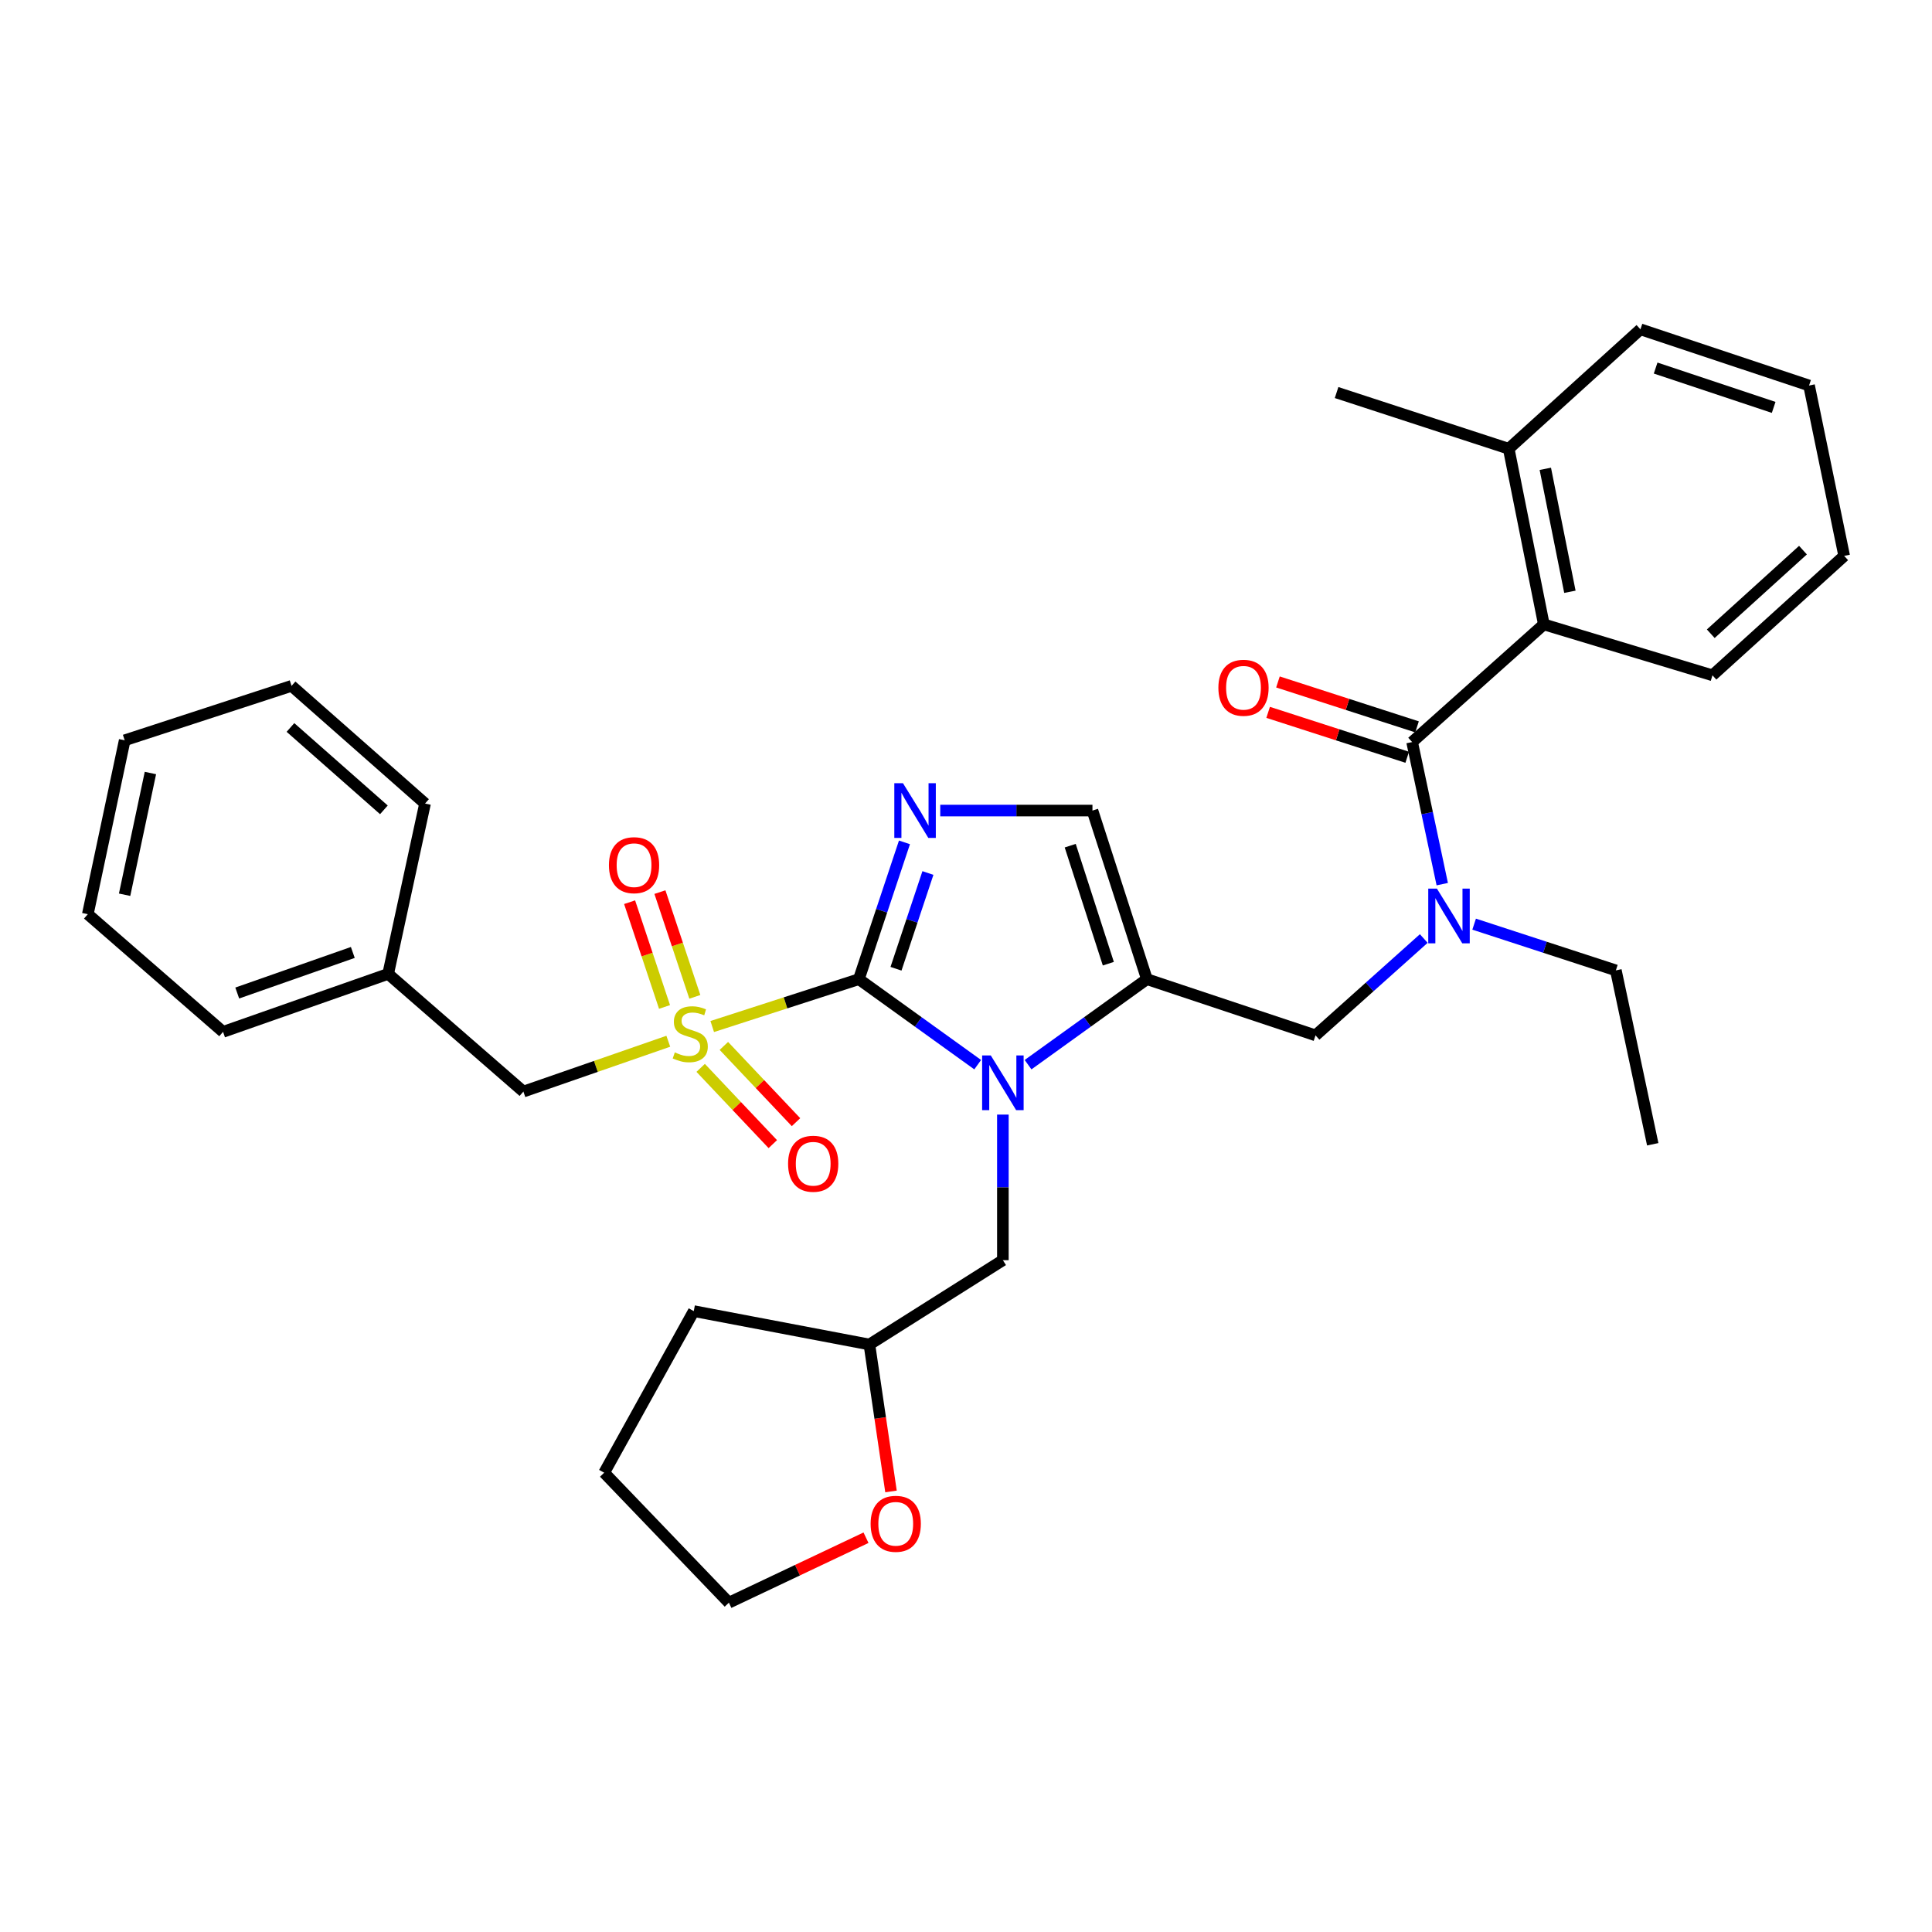 <?xml version='1.0' encoding='iso-8859-1'?>
<svg version='1.1' baseProfile='full'
              xmlns='http://www.w3.org/2000/svg'
                      xmlns:rdkit='http://www.rdkit.org/xml'
                      xmlns:xlink='http://www.w3.org/1999/xlink'
                  xml:space='preserve'
width='1000px' height='1000px' viewBox='0 0 1000 1000'>
<!-- END OF HEADER -->
<rect style='opacity:1.0;fill:#FFFFFF;stroke:none' width='1000' height='1000' x='0' y='0'> </rect>
<path class='bond-0' d='M 736.941,485.778 L 708.926,510.843' style='fill:none;fill-rule:evenodd;stroke:#0000FF;stroke-width:6px;stroke-linecap:butt;stroke-linejoin:miter;stroke-opacity:1' />
<path class='bond-0' d='M 708.926,510.843 L 680.911,535.908' style='fill:none;fill-rule:evenodd;stroke:#000000;stroke-width:6px;stroke-linecap:butt;stroke-linejoin:miter;stroke-opacity:1' />
<path class='bond-1' d='M 746.508,457.635 L 738.709,420.863' style='fill:none;fill-rule:evenodd;stroke:#0000FF;stroke-width:6px;stroke-linecap:butt;stroke-linejoin:miter;stroke-opacity:1' />
<path class='bond-1' d='M 738.709,420.863 L 730.91,384.09' style='fill:none;fill-rule:evenodd;stroke:#000000;stroke-width:6px;stroke-linecap:butt;stroke-linejoin:miter;stroke-opacity:1' />
<path class='bond-2' d='M 763.01,478.34 L 799.688,490.304' style='fill:none;fill-rule:evenodd;stroke:#0000FF;stroke-width:6px;stroke-linecap:butt;stroke-linejoin:miter;stroke-opacity:1' />
<path class='bond-2' d='M 799.688,490.304 L 836.367,502.269' style='fill:none;fill-rule:evenodd;stroke:#000000;stroke-width:6px;stroke-linecap:butt;stroke-linejoin:miter;stroke-opacity:1' />
<path class='bond-3' d='M 799.089,323.186 L 780.91,232.272' style='fill:none;fill-rule:evenodd;stroke:#000000;stroke-width:6px;stroke-linecap:butt;stroke-linejoin:miter;stroke-opacity:1' />
<path class='bond-3' d='M 812.577,306.307 L 799.851,242.667' style='fill:none;fill-rule:evenodd;stroke:#000000;stroke-width:6px;stroke-linecap:butt;stroke-linejoin:miter;stroke-opacity:1' />
<path class='bond-4' d='M 799.089,323.186 L 886.366,349.541' style='fill:none;fill-rule:evenodd;stroke:#000000;stroke-width:6px;stroke-linecap:butt;stroke-linejoin:miter;stroke-opacity:1' />
<path class='bond-5' d='M 799.089,323.186 L 730.91,384.09' style='fill:none;fill-rule:evenodd;stroke:#000000;stroke-width:6px;stroke-linecap:butt;stroke-linejoin:miter;stroke-opacity:1' />
<path class='bond-6' d='M 733.451,376.223 L 697.459,364.6' style='fill:none;fill-rule:evenodd;stroke:#000000;stroke-width:6px;stroke-linecap:butt;stroke-linejoin:miter;stroke-opacity:1' />
<path class='bond-6' d='M 697.459,364.6 L 661.467,352.978' style='fill:none;fill-rule:evenodd;stroke:#FF0000;stroke-width:6px;stroke-linecap:butt;stroke-linejoin:miter;stroke-opacity:1' />
<path class='bond-6' d='M 728.37,391.958 L 692.378,380.335' style='fill:none;fill-rule:evenodd;stroke:#000000;stroke-width:6px;stroke-linecap:butt;stroke-linejoin:miter;stroke-opacity:1' />
<path class='bond-6' d='M 692.378,380.335 L 656.386,368.713' style='fill:none;fill-rule:evenodd;stroke:#FF0000;stroke-width:6px;stroke-linecap:butt;stroke-linejoin:miter;stroke-opacity:1' />
<path class='bond-7' d='M 780.91,232.272 L 691.814,203.179' style='fill:none;fill-rule:evenodd;stroke:#000000;stroke-width:6px;stroke-linecap:butt;stroke-linejoin:miter;stroke-opacity:1' />
<path class='bond-8' d='M 780.91,232.272 L 849.089,170.459' style='fill:none;fill-rule:evenodd;stroke:#000000;stroke-width:6px;stroke-linecap:butt;stroke-linejoin:miter;stroke-opacity:1' />
<path class='bond-9' d='M 886.366,349.541 L 954.545,287.728' style='fill:none;fill-rule:evenodd;stroke:#000000;stroke-width:6px;stroke-linecap:butt;stroke-linejoin:miter;stroke-opacity:1' />
<path class='bond-9' d='M 885.487,328.019 L 933.213,284.75' style='fill:none;fill-rule:evenodd;stroke:#000000;stroke-width:6px;stroke-linecap:butt;stroke-linejoin:miter;stroke-opacity:1' />
<path class='bond-10' d='M 836.367,502.269 L 855.455,592.274' style='fill:none;fill-rule:evenodd;stroke:#000000;stroke-width:6px;stroke-linecap:butt;stroke-linejoin:miter;stroke-opacity:1' />
<path class='bond-11' d='M 368.649,531.326 L 406.596,519.071' style='fill:none;fill-rule:evenodd;stroke:#CCCC00;stroke-width:6px;stroke-linecap:butt;stroke-linejoin:miter;stroke-opacity:1' />
<path class='bond-11' d='M 406.596,519.071 L 444.544,506.816' style='fill:none;fill-rule:evenodd;stroke:#000000;stroke-width:6px;stroke-linecap:butt;stroke-linejoin:miter;stroke-opacity:1' />
<path class='bond-12' d='M 345.91,538.947 L 308.409,551.974' style='fill:none;fill-rule:evenodd;stroke:#CCCC00;stroke-width:6px;stroke-linecap:butt;stroke-linejoin:miter;stroke-opacity:1' />
<path class='bond-12' d='M 308.409,551.974 L 270.908,565.001' style='fill:none;fill-rule:evenodd;stroke:#000000;stroke-width:6px;stroke-linecap:butt;stroke-linejoin:miter;stroke-opacity:1' />
<path class='bond-13' d='M 359.645,515.965 L 350.607,488.854' style='fill:none;fill-rule:evenodd;stroke:#CCCC00;stroke-width:6px;stroke-linecap:butt;stroke-linejoin:miter;stroke-opacity:1' />
<path class='bond-13' d='M 350.607,488.854 L 341.57,461.744' style='fill:none;fill-rule:evenodd;stroke:#FF0000;stroke-width:6px;stroke-linecap:butt;stroke-linejoin:miter;stroke-opacity:1' />
<path class='bond-13' d='M 343.959,521.194 L 334.921,494.083' style='fill:none;fill-rule:evenodd;stroke:#CCCC00;stroke-width:6px;stroke-linecap:butt;stroke-linejoin:miter;stroke-opacity:1' />
<path class='bond-13' d='M 334.921,494.083 L 325.883,466.973' style='fill:none;fill-rule:evenodd;stroke:#FF0000;stroke-width:6px;stroke-linecap:butt;stroke-linejoin:miter;stroke-opacity:1' />
<path class='bond-14' d='M 362.665,552.727 L 381.333,572.462' style='fill:none;fill-rule:evenodd;stroke:#CCCC00;stroke-width:6px;stroke-linecap:butt;stroke-linejoin:miter;stroke-opacity:1' />
<path class='bond-14' d='M 381.333,572.462 L 400.001,592.198' style='fill:none;fill-rule:evenodd;stroke:#FF0000;stroke-width:6px;stroke-linecap:butt;stroke-linejoin:miter;stroke-opacity:1' />
<path class='bond-14' d='M 374.677,541.364 L 393.345,561.1' style='fill:none;fill-rule:evenodd;stroke:#CCCC00;stroke-width:6px;stroke-linecap:butt;stroke-linejoin:miter;stroke-opacity:1' />
<path class='bond-14' d='M 393.345,561.1 L 412.014,580.835' style='fill:none;fill-rule:evenodd;stroke:#FF0000;stroke-width:6px;stroke-linecap:butt;stroke-linejoin:miter;stroke-opacity:1' />
<path class='bond-15' d='M 270.908,565.001 L 200.911,504.088' style='fill:none;fill-rule:evenodd;stroke:#000000;stroke-width:6px;stroke-linecap:butt;stroke-linejoin:miter;stroke-opacity:1' />
<path class='bond-16' d='M 200.911,504.088 L 115.452,534.09' style='fill:none;fill-rule:evenodd;stroke:#000000;stroke-width:6px;stroke-linecap:butt;stroke-linejoin:miter;stroke-opacity:1' />
<path class='bond-16' d='M 182.615,492.987 L 122.794,513.988' style='fill:none;fill-rule:evenodd;stroke:#000000;stroke-width:6px;stroke-linecap:butt;stroke-linejoin:miter;stroke-opacity:1' />
<path class='bond-17' d='M 200.911,504.088 L 219.999,415.911' style='fill:none;fill-rule:evenodd;stroke:#000000;stroke-width:6px;stroke-linecap:butt;stroke-linejoin:miter;stroke-opacity:1' />
<path class='bond-18' d='M 115.452,534.09 L 45.455,473.186' style='fill:none;fill-rule:evenodd;stroke:#000000;stroke-width:6px;stroke-linecap:butt;stroke-linejoin:miter;stroke-opacity:1' />
<path class='bond-19' d='M 532.125,551.074 L 562.879,528.945' style='fill:none;fill-rule:evenodd;stroke:#0000FF;stroke-width:6px;stroke-linecap:butt;stroke-linejoin:miter;stroke-opacity:1' />
<path class='bond-19' d='M 562.879,528.945 L 593.634,506.816' style='fill:none;fill-rule:evenodd;stroke:#000000;stroke-width:6px;stroke-linecap:butt;stroke-linejoin:miter;stroke-opacity:1' />
<path class='bond-20' d='M 506.053,551.074 L 475.298,528.945' style='fill:none;fill-rule:evenodd;stroke:#0000FF;stroke-width:6px;stroke-linecap:butt;stroke-linejoin:miter;stroke-opacity:1' />
<path class='bond-20' d='M 475.298,528.945 L 444.544,506.816' style='fill:none;fill-rule:evenodd;stroke:#000000;stroke-width:6px;stroke-linecap:butt;stroke-linejoin:miter;stroke-opacity:1' />
<path class='bond-21' d='M 519.089,576.909 L 519.089,614.589' style='fill:none;fill-rule:evenodd;stroke:#0000FF;stroke-width:6px;stroke-linecap:butt;stroke-linejoin:miter;stroke-opacity:1' />
<path class='bond-21' d='M 519.089,614.589 L 519.089,652.268' style='fill:none;fill-rule:evenodd;stroke:#000000;stroke-width:6px;stroke-linecap:butt;stroke-linejoin:miter;stroke-opacity:1' />
<path class='bond-22' d='M 593.634,506.816 L 565.451,419.548' style='fill:none;fill-rule:evenodd;stroke:#000000;stroke-width:6px;stroke-linecap:butt;stroke-linejoin:miter;stroke-opacity:1' />
<path class='bond-22' d='M 573.671,498.807 L 553.943,437.72' style='fill:none;fill-rule:evenodd;stroke:#000000;stroke-width:6px;stroke-linecap:butt;stroke-linejoin:miter;stroke-opacity:1' />
<path class='bond-23' d='M 593.634,506.816 L 680.911,535.908' style='fill:none;fill-rule:evenodd;stroke:#000000;stroke-width:6px;stroke-linecap:butt;stroke-linejoin:miter;stroke-opacity:1' />
<path class='bond-24' d='M 565.451,419.548 L 526.061,419.548' style='fill:none;fill-rule:evenodd;stroke:#000000;stroke-width:6px;stroke-linecap:butt;stroke-linejoin:miter;stroke-opacity:1' />
<path class='bond-24' d='M 526.061,419.548 L 486.671,419.548' style='fill:none;fill-rule:evenodd;stroke:#0000FF;stroke-width:6px;stroke-linecap:butt;stroke-linejoin:miter;stroke-opacity:1' />
<path class='bond-25' d='M 468.149,436.008 L 456.346,471.412' style='fill:none;fill-rule:evenodd;stroke:#0000FF;stroke-width:6px;stroke-linecap:butt;stroke-linejoin:miter;stroke-opacity:1' />
<path class='bond-25' d='M 456.346,471.412 L 444.544,506.816' style='fill:none;fill-rule:evenodd;stroke:#000000;stroke-width:6px;stroke-linecap:butt;stroke-linejoin:miter;stroke-opacity:1' />
<path class='bond-25' d='M 480.294,451.859 L 472.032,476.641' style='fill:none;fill-rule:evenodd;stroke:#0000FF;stroke-width:6px;stroke-linecap:butt;stroke-linejoin:miter;stroke-opacity:1' />
<path class='bond-25' d='M 472.032,476.641 L 463.771,501.424' style='fill:none;fill-rule:evenodd;stroke:#000000;stroke-width:6px;stroke-linecap:butt;stroke-linejoin:miter;stroke-opacity:1' />
<path class='bond-26' d='M 461.183,771.973 L 455.591,733.942' style='fill:none;fill-rule:evenodd;stroke:#FF0000;stroke-width:6px;stroke-linecap:butt;stroke-linejoin:miter;stroke-opacity:1' />
<path class='bond-26' d='M 455.591,733.942 L 450,695.911' style='fill:none;fill-rule:evenodd;stroke:#000000;stroke-width:6px;stroke-linecap:butt;stroke-linejoin:miter;stroke-opacity:1' />
<path class='bond-27' d='M 448.243,795.925 L 412.759,812.733' style='fill:none;fill-rule:evenodd;stroke:#FF0000;stroke-width:6px;stroke-linecap:butt;stroke-linejoin:miter;stroke-opacity:1' />
<path class='bond-27' d='M 412.759,812.733 L 377.274,829.541' style='fill:none;fill-rule:evenodd;stroke:#000000;stroke-width:6px;stroke-linecap:butt;stroke-linejoin:miter;stroke-opacity:1' />
<path class='bond-28' d='M 450,695.911 L 519.089,652.268' style='fill:none;fill-rule:evenodd;stroke:#000000;stroke-width:6px;stroke-linecap:butt;stroke-linejoin:miter;stroke-opacity:1' />
<path class='bond-29' d='M 450,695.911 L 359.095,678.632' style='fill:none;fill-rule:evenodd;stroke:#000000;stroke-width:6px;stroke-linecap:butt;stroke-linejoin:miter;stroke-opacity:1' />
<path class='bond-30' d='M 377.274,829.541 L 312.723,762.272' style='fill:none;fill-rule:evenodd;stroke:#000000;stroke-width:6px;stroke-linecap:butt;stroke-linejoin:miter;stroke-opacity:1' />
<path class='bond-31' d='M 359.095,678.632 L 312.723,762.272' style='fill:none;fill-rule:evenodd;stroke:#000000;stroke-width:6px;stroke-linecap:butt;stroke-linejoin:miter;stroke-opacity:1' />
<path class='bond-32' d='M 219.999,415.911 L 150.911,354.998' style='fill:none;fill-rule:evenodd;stroke:#000000;stroke-width:6px;stroke-linecap:butt;stroke-linejoin:miter;stroke-opacity:1' />
<path class='bond-32' d='M 198.701,419.176 L 150.339,376.537' style='fill:none;fill-rule:evenodd;stroke:#000000;stroke-width:6px;stroke-linecap:butt;stroke-linejoin:miter;stroke-opacity:1' />
<path class='bond-33' d='M 45.455,473.186 L 64.543,383.181' style='fill:none;fill-rule:evenodd;stroke:#000000;stroke-width:6px;stroke-linecap:butt;stroke-linejoin:miter;stroke-opacity:1' />
<path class='bond-33' d='M 64.493,463.116 L 77.855,400.112' style='fill:none;fill-rule:evenodd;stroke:#000000;stroke-width:6px;stroke-linecap:butt;stroke-linejoin:miter;stroke-opacity:1' />
<path class='bond-34' d='M 150.911,354.998 L 64.543,383.181' style='fill:none;fill-rule:evenodd;stroke:#000000;stroke-width:6px;stroke-linecap:butt;stroke-linejoin:miter;stroke-opacity:1' />
<path class='bond-35' d='M 849.089,170.459 L 936.366,199.542' style='fill:none;fill-rule:evenodd;stroke:#000000;stroke-width:6px;stroke-linecap:butt;stroke-linejoin:miter;stroke-opacity:1' />
<path class='bond-35' d='M 856.954,190.508 L 918.047,210.866' style='fill:none;fill-rule:evenodd;stroke:#000000;stroke-width:6px;stroke-linecap:butt;stroke-linejoin:miter;stroke-opacity:1' />
<path class='bond-36' d='M 954.545,287.728 L 936.366,199.542' style='fill:none;fill-rule:evenodd;stroke:#000000;stroke-width:6px;stroke-linecap:butt;stroke-linejoin:miter;stroke-opacity:1' />
<path  class='atom-0' d='M 743.739 459.935
L 753.019 474.935
Q 753.939 476.415, 755.419 479.095
Q 756.899 481.775, 756.979 481.935
L 756.979 459.935
L 760.739 459.935
L 760.739 488.255
L 756.859 488.255
L 746.899 471.855
Q 745.739 469.935, 744.499 467.735
Q 743.299 465.535, 742.939 464.855
L 742.939 488.255
L 739.259 488.255
L 739.259 459.935
L 743.739 459.935
' fill='#0000FF'/>
<path  class='atom-3' d='M 630.633 355.987
Q 630.633 349.187, 633.993 345.387
Q 637.353 341.587, 643.633 341.587
Q 649.913 341.587, 653.273 345.387
Q 656.633 349.187, 656.633 355.987
Q 656.633 362.867, 653.233 366.787
Q 649.833 370.667, 643.633 370.667
Q 637.393 370.667, 633.993 366.787
Q 630.633 362.907, 630.633 355.987
M 643.633 367.467
Q 647.953 367.467, 650.273 364.587
Q 652.633 361.667, 652.633 355.987
Q 652.633 350.427, 650.273 347.627
Q 647.953 344.787, 643.633 344.787
Q 639.313 344.787, 636.953 347.587
Q 634.633 350.387, 634.633 355.987
Q 634.633 361.707, 636.953 364.587
Q 639.313 367.467, 643.633 367.467
' fill='#FF0000'/>
<path  class='atom-8' d='M 349.276 544.719
Q 349.596 544.839, 350.916 545.399
Q 352.236 545.959, 353.676 546.319
Q 355.156 546.639, 356.596 546.639
Q 359.276 546.639, 360.836 545.359
Q 362.396 544.039, 362.396 541.759
Q 362.396 540.199, 361.596 539.239
Q 360.836 538.279, 359.636 537.759
Q 358.436 537.239, 356.436 536.639
Q 353.916 535.879, 352.396 535.159
Q 350.916 534.439, 349.836 532.919
Q 348.796 531.399, 348.796 528.839
Q 348.796 525.279, 351.196 523.079
Q 353.636 520.879, 358.436 520.879
Q 361.716 520.879, 365.436 522.439
L 364.516 525.519
Q 361.116 524.119, 358.556 524.119
Q 355.796 524.119, 354.276 525.279
Q 352.756 526.399, 352.796 528.359
Q 352.796 529.879, 353.556 530.799
Q 354.356 531.719, 355.476 532.239
Q 356.636 532.759, 358.556 533.359
Q 361.116 534.159, 362.636 534.959
Q 364.156 535.759, 365.236 537.399
Q 366.356 538.999, 366.356 541.759
Q 366.356 545.679, 363.716 547.799
Q 361.116 549.879, 356.756 549.879
Q 354.236 549.879, 352.316 549.319
Q 350.436 548.799, 348.196 547.879
L 349.276 544.719
' fill='#CCCC00'/>
<path  class='atom-10' d='M 315.184 447.811
Q 315.184 441.011, 318.544 437.211
Q 321.904 433.411, 328.184 433.411
Q 334.464 433.411, 337.824 437.211
Q 341.184 441.011, 341.184 447.811
Q 341.184 454.691, 337.784 458.611
Q 334.384 462.491, 328.184 462.491
Q 321.944 462.491, 318.544 458.611
Q 315.184 454.731, 315.184 447.811
M 328.184 459.291
Q 332.504 459.291, 334.824 456.411
Q 337.184 453.491, 337.184 447.811
Q 337.184 442.251, 334.824 439.451
Q 332.504 436.611, 328.184 436.611
Q 323.864 436.611, 321.504 439.411
Q 319.184 442.211, 319.184 447.811
Q 319.184 453.531, 321.504 456.411
Q 323.864 459.291, 328.184 459.291
' fill='#FF0000'/>
<path  class='atom-11' d='M 407.908 602.349
Q 407.908 595.549, 411.268 591.749
Q 414.628 587.949, 420.908 587.949
Q 427.188 587.949, 430.548 591.749
Q 433.908 595.549, 433.908 602.349
Q 433.908 609.229, 430.508 613.149
Q 427.108 617.029, 420.908 617.029
Q 414.668 617.029, 411.268 613.149
Q 407.908 609.269, 407.908 602.349
M 420.908 613.829
Q 425.228 613.829, 427.548 610.949
Q 429.908 608.029, 429.908 602.349
Q 429.908 596.789, 427.548 593.989
Q 425.228 591.149, 420.908 591.149
Q 416.588 591.149, 414.228 593.949
Q 411.908 596.749, 411.908 602.349
Q 411.908 608.069, 414.228 610.949
Q 416.588 613.829, 420.908 613.829
' fill='#FF0000'/>
<path  class='atom-14' d='M 512.829 546.294
L 522.109 561.294
Q 523.029 562.774, 524.509 565.454
Q 525.989 568.134, 526.069 568.294
L 526.069 546.294
L 529.829 546.294
L 529.829 574.614
L 525.949 574.614
L 515.989 558.214
Q 514.829 556.294, 513.589 554.094
Q 512.389 551.894, 512.029 551.214
L 512.029 574.614
L 508.349 574.614
L 508.349 546.294
L 512.829 546.294
' fill='#0000FF'/>
<path  class='atom-17' d='M 467.376 405.388
L 476.656 420.388
Q 477.576 421.868, 479.056 424.548
Q 480.536 427.228, 480.616 427.388
L 480.616 405.388
L 484.376 405.388
L 484.376 433.708
L 480.496 433.708
L 470.536 417.308
Q 469.376 415.388, 468.136 413.188
Q 466.936 410.988, 466.576 410.308
L 466.576 433.708
L 462.896 433.708
L 462.896 405.388
L 467.376 405.388
' fill='#0000FF'/>
<path  class='atom-19' d='M 450.632 788.716
Q 450.632 781.916, 453.992 778.116
Q 457.352 774.316, 463.632 774.316
Q 469.912 774.316, 473.272 778.116
Q 476.632 781.916, 476.632 788.716
Q 476.632 795.596, 473.232 799.516
Q 469.832 803.396, 463.632 803.396
Q 457.392 803.396, 453.992 799.516
Q 450.632 795.636, 450.632 788.716
M 463.632 800.196
Q 467.952 800.196, 470.272 797.316
Q 472.632 794.396, 472.632 788.716
Q 472.632 783.156, 470.272 780.356
Q 467.952 777.516, 463.632 777.516
Q 459.312 777.516, 456.952 780.316
Q 454.632 783.116, 454.632 788.716
Q 454.632 794.436, 456.952 797.316
Q 459.312 800.196, 463.632 800.196
' fill='#FF0000'/>
</svg>
